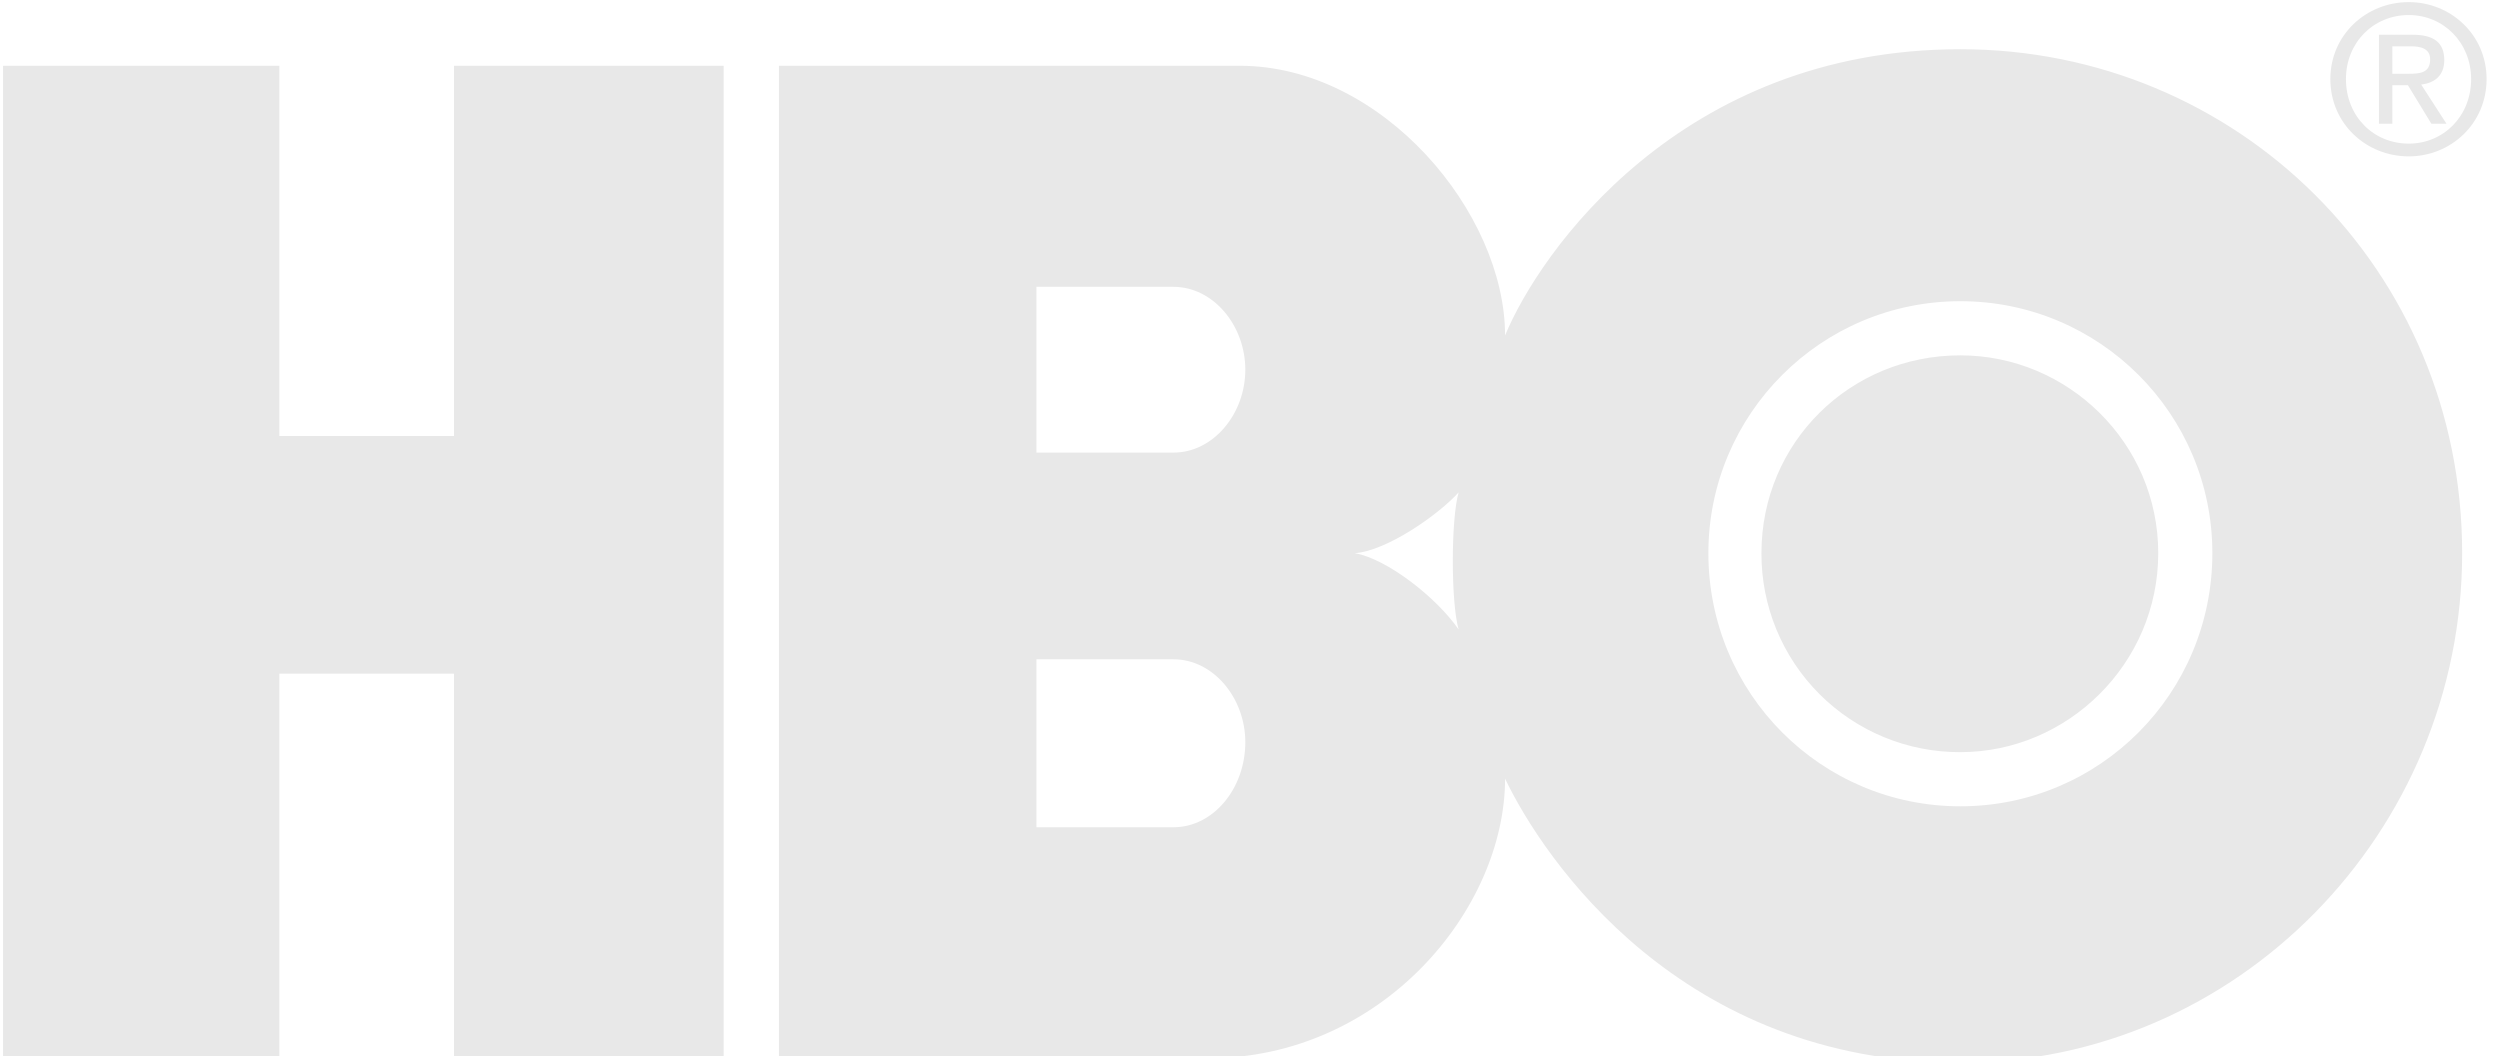 <svg width="71" height="30" viewBox="0 0 71 30" fill="none" xmlns="http://www.w3.org/2000/svg">
<g clip-path="url(#clip0_225_868)">
<path fill-rule="evenodd" clip-rule="evenodd" d="M20.552 30.055H12.893V19.132H7.934V30.055H0.087V1.868H7.934V12.383H12.893V1.868H20.552V30.055ZM55.675 30.181C63.522 30.181 69.925 23.652 69.925 15.71C69.925 7.644 63.523 1.398 55.675 1.398C47.734 1.398 43.716 7.173 42.744 9.527C42.744 6.043 39.259 1.868 35.21 1.868H22.122V30.055H34.3C39.259 30.055 42.744 25.817 42.744 22.114C43.842 24.405 47.734 30.181 55.675 30.181ZM33.327 18.724C34.457 18.724 35.367 19.822 35.367 21.078C35.367 22.396 34.456 23.494 33.327 23.494H29.435V18.724H33.327ZM33.327 8.146C34.457 8.146 35.367 9.244 35.367 10.5C35.367 11.756 34.456 12.854 33.327 12.854H29.435V8.146H33.327ZM38.475 15.71C39.385 15.648 40.86 14.612 41.425 13.984C41.205 14.738 41.205 17.123 41.425 17.877C40.797 16.966 39.385 15.867 38.475 15.71ZM48.518 15.71C48.518 11.756 51.721 8.554 55.675 8.554C59.629 8.554 62.831 11.756 62.831 15.71C62.831 19.697 59.629 22.899 55.675 22.899C51.721 22.899 48.518 19.697 48.518 15.71ZM55.675 21.361C58.72 21.361 61.294 18.849 61.294 15.71C61.294 12.572 58.72 10.092 55.675 10.092C52.536 10.092 50.025 12.572 50.025 15.71C50.022 16.453 50.166 17.189 50.449 17.876C50.732 18.563 51.148 19.188 51.673 19.713C52.198 20.238 52.822 20.654 53.509 20.937C54.196 21.22 54.932 21.364 55.675 21.361ZM66.625 2.246C66.625 1.211 67.404 0.427 68.409 0.427C69.397 0.427 70.18 1.211 70.18 2.246C70.18 3.301 69.396 4.079 68.409 4.079C67.404 4.079 66.625 3.301 66.625 2.246ZM68.409 4.441C69.6 4.441 70.619 3.515 70.619 2.246C70.619 0.987 69.6 0.06 68.409 0.06C67.203 0.06 66.182 0.987 66.182 2.246C66.182 3.514 67.203 4.441 68.409 4.441ZM67.943 2.419H68.384L69.051 3.514H69.48L68.762 2.402C69.131 2.357 69.417 2.159 69.417 1.705C69.417 1.211 69.121 0.987 68.523 0.987H67.562V3.514H67.943V2.419ZM67.943 2.095V1.315H68.464C68.732 1.315 69.016 1.37 69.016 1.684C69.016 2.073 68.726 2.095 68.401 2.095H67.943Z" fill="#E8E8E8"/>
</g>
<defs>
<clipPath id="clip0_225_868">
<rect width="70.54" height="30" fill="white" transform="translate(0.087)"/>
</clipPath>
</defs>
</svg>
